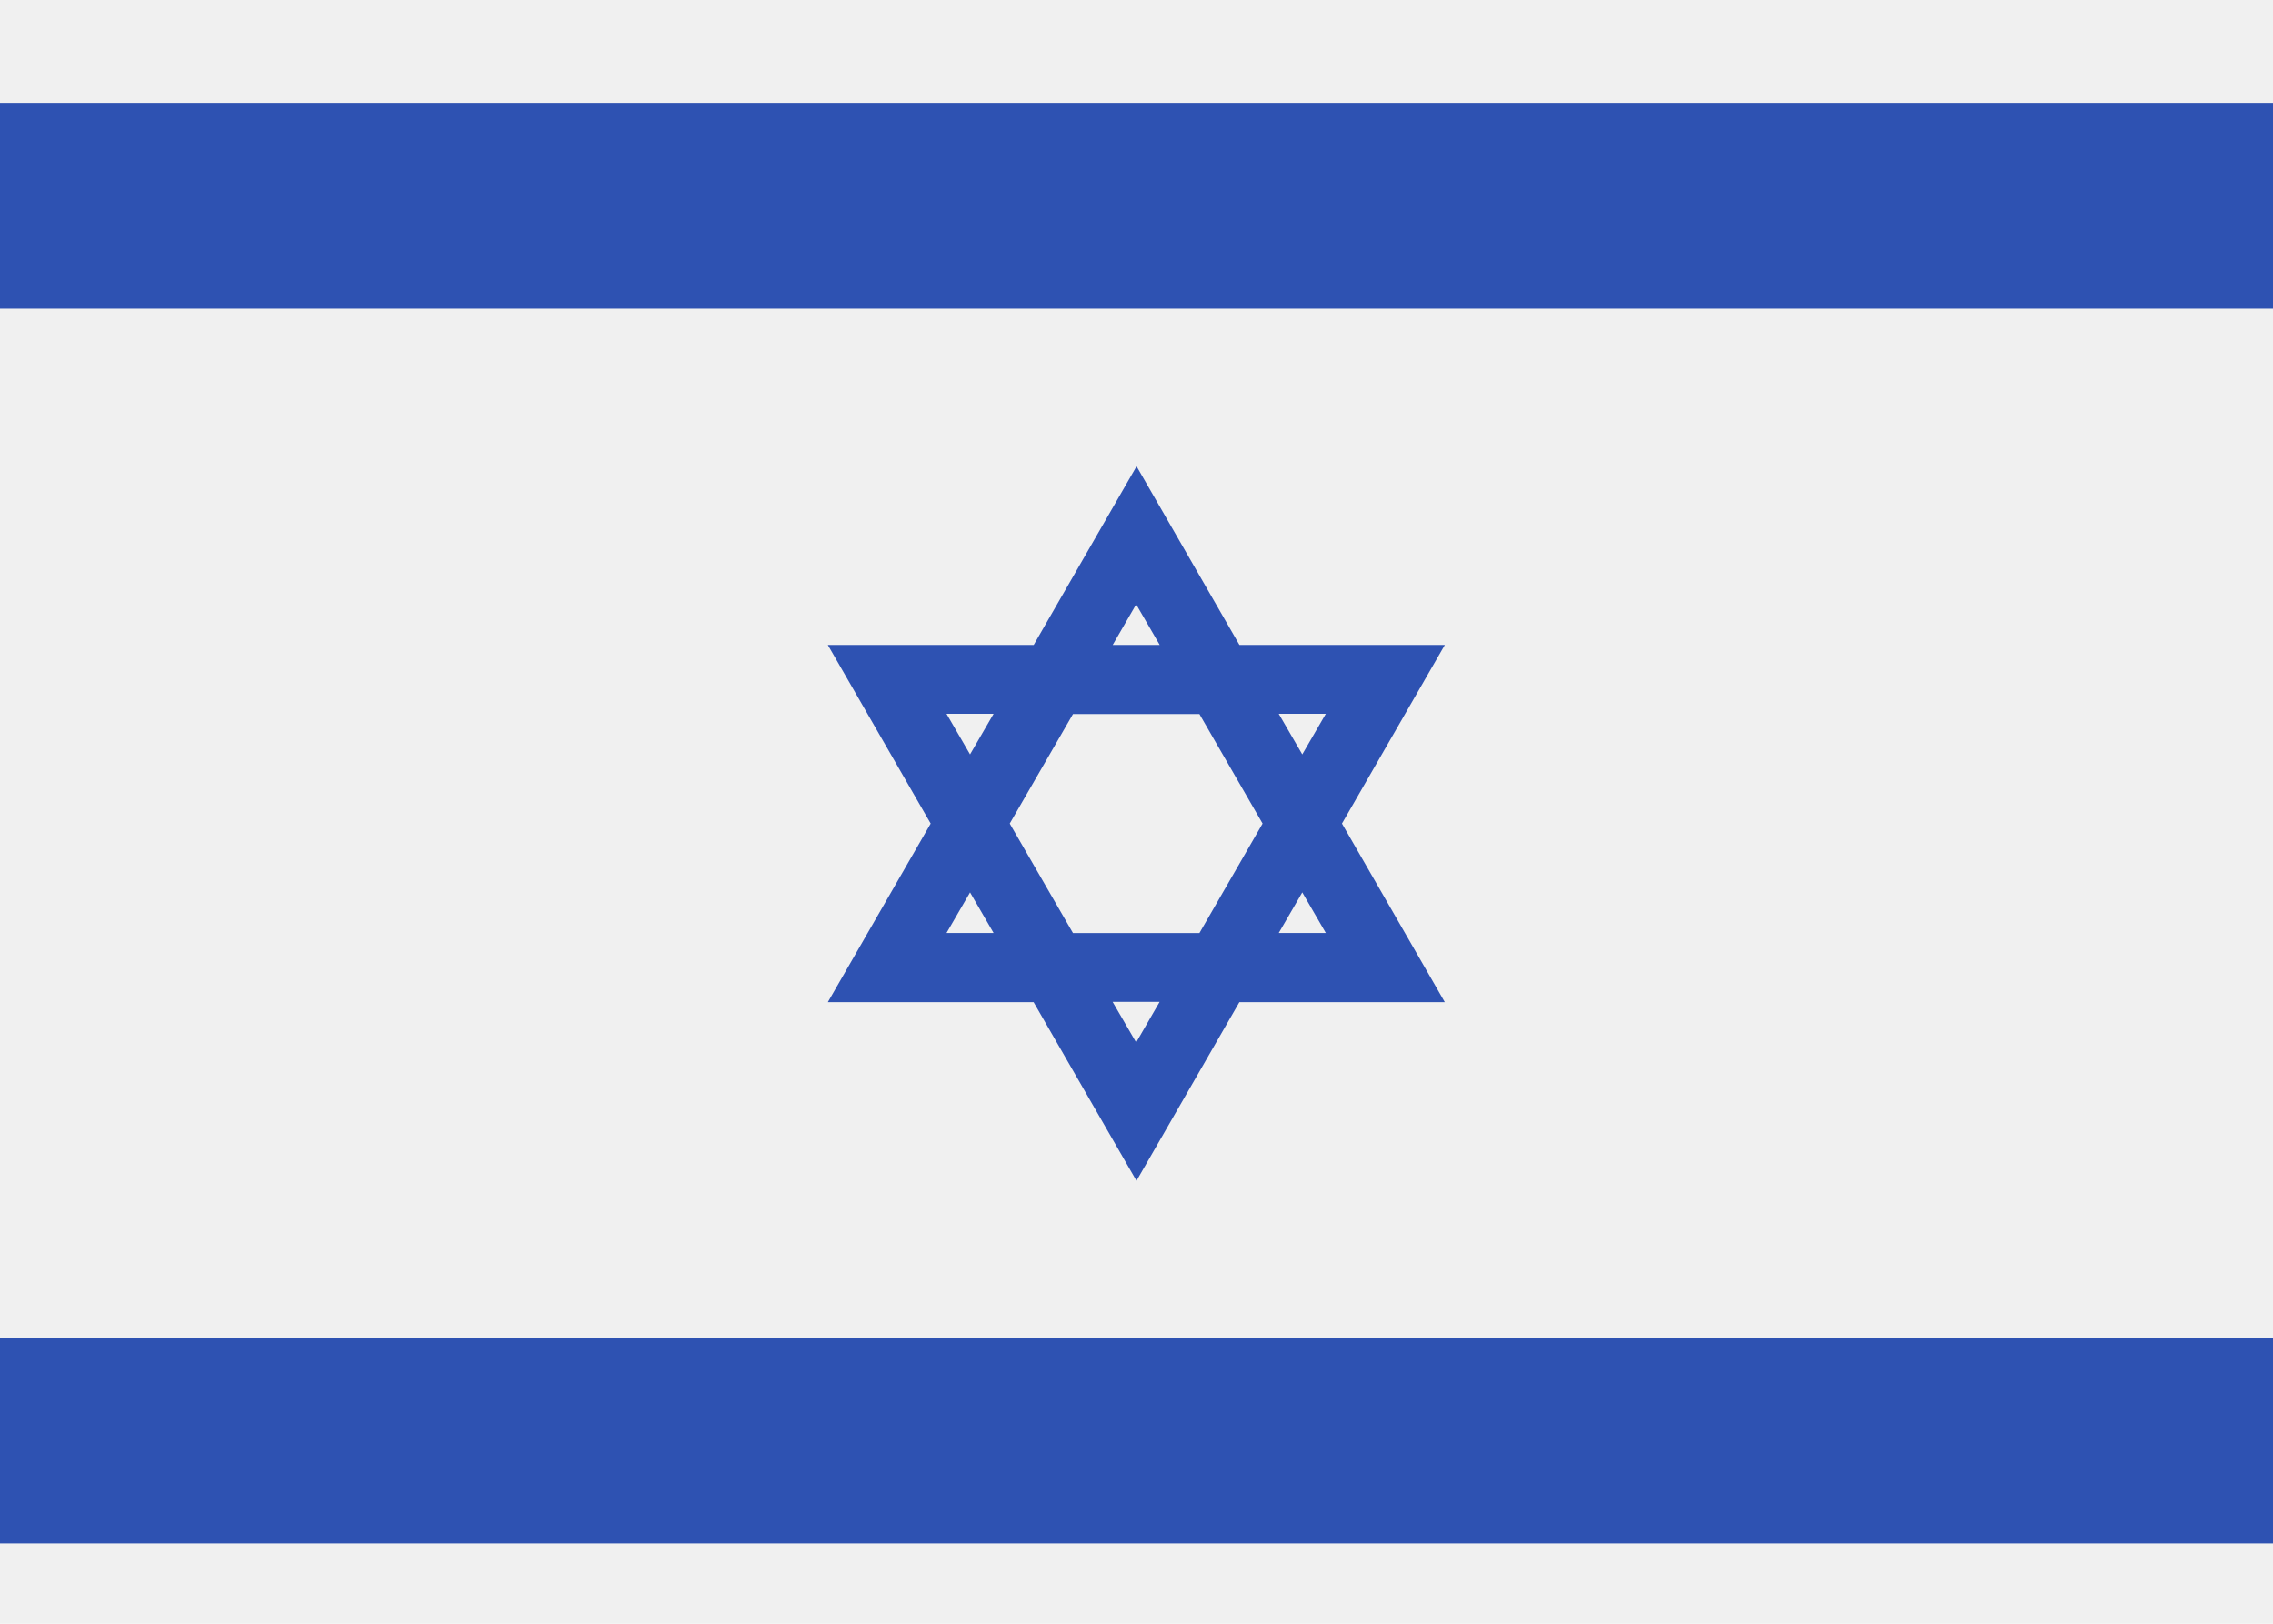 <svg xmlns="http://www.w3.org/2000/svg" width="28" height="20" viewBox="0 0 28 20"><defs><style>.a{fill:#f0f0f0}.b{fill:#2e52b2}</style></defs><path class="a" d="M0 0h28v20H0z"/><path class="b" d="M17.798 7.944h-2.53l-1.267-2.2-1.267 2.2h-2.536l1.267 2.2-1.267 2.2h2.535l1.267 2.2 1.267-2.2h2.531l-1.267-2.2zm-2.245 2.2l-.778 1.349h-1.557l-.779-1.349.779-1.349h1.557zm-1.557-2.7l.29.5h-.579zM11.66 8.792h.58l-.29.5zm0 2.7l.29-.5.29.5zm2.336 1.348l-.29-.5h.579zm2.336-1.348h-.58l.29-.5zm-.58-2.7h.58l-.29.5zM0 1.267h28v2.535H0zM0 16.476h28v2.535H0z"/></svg>
